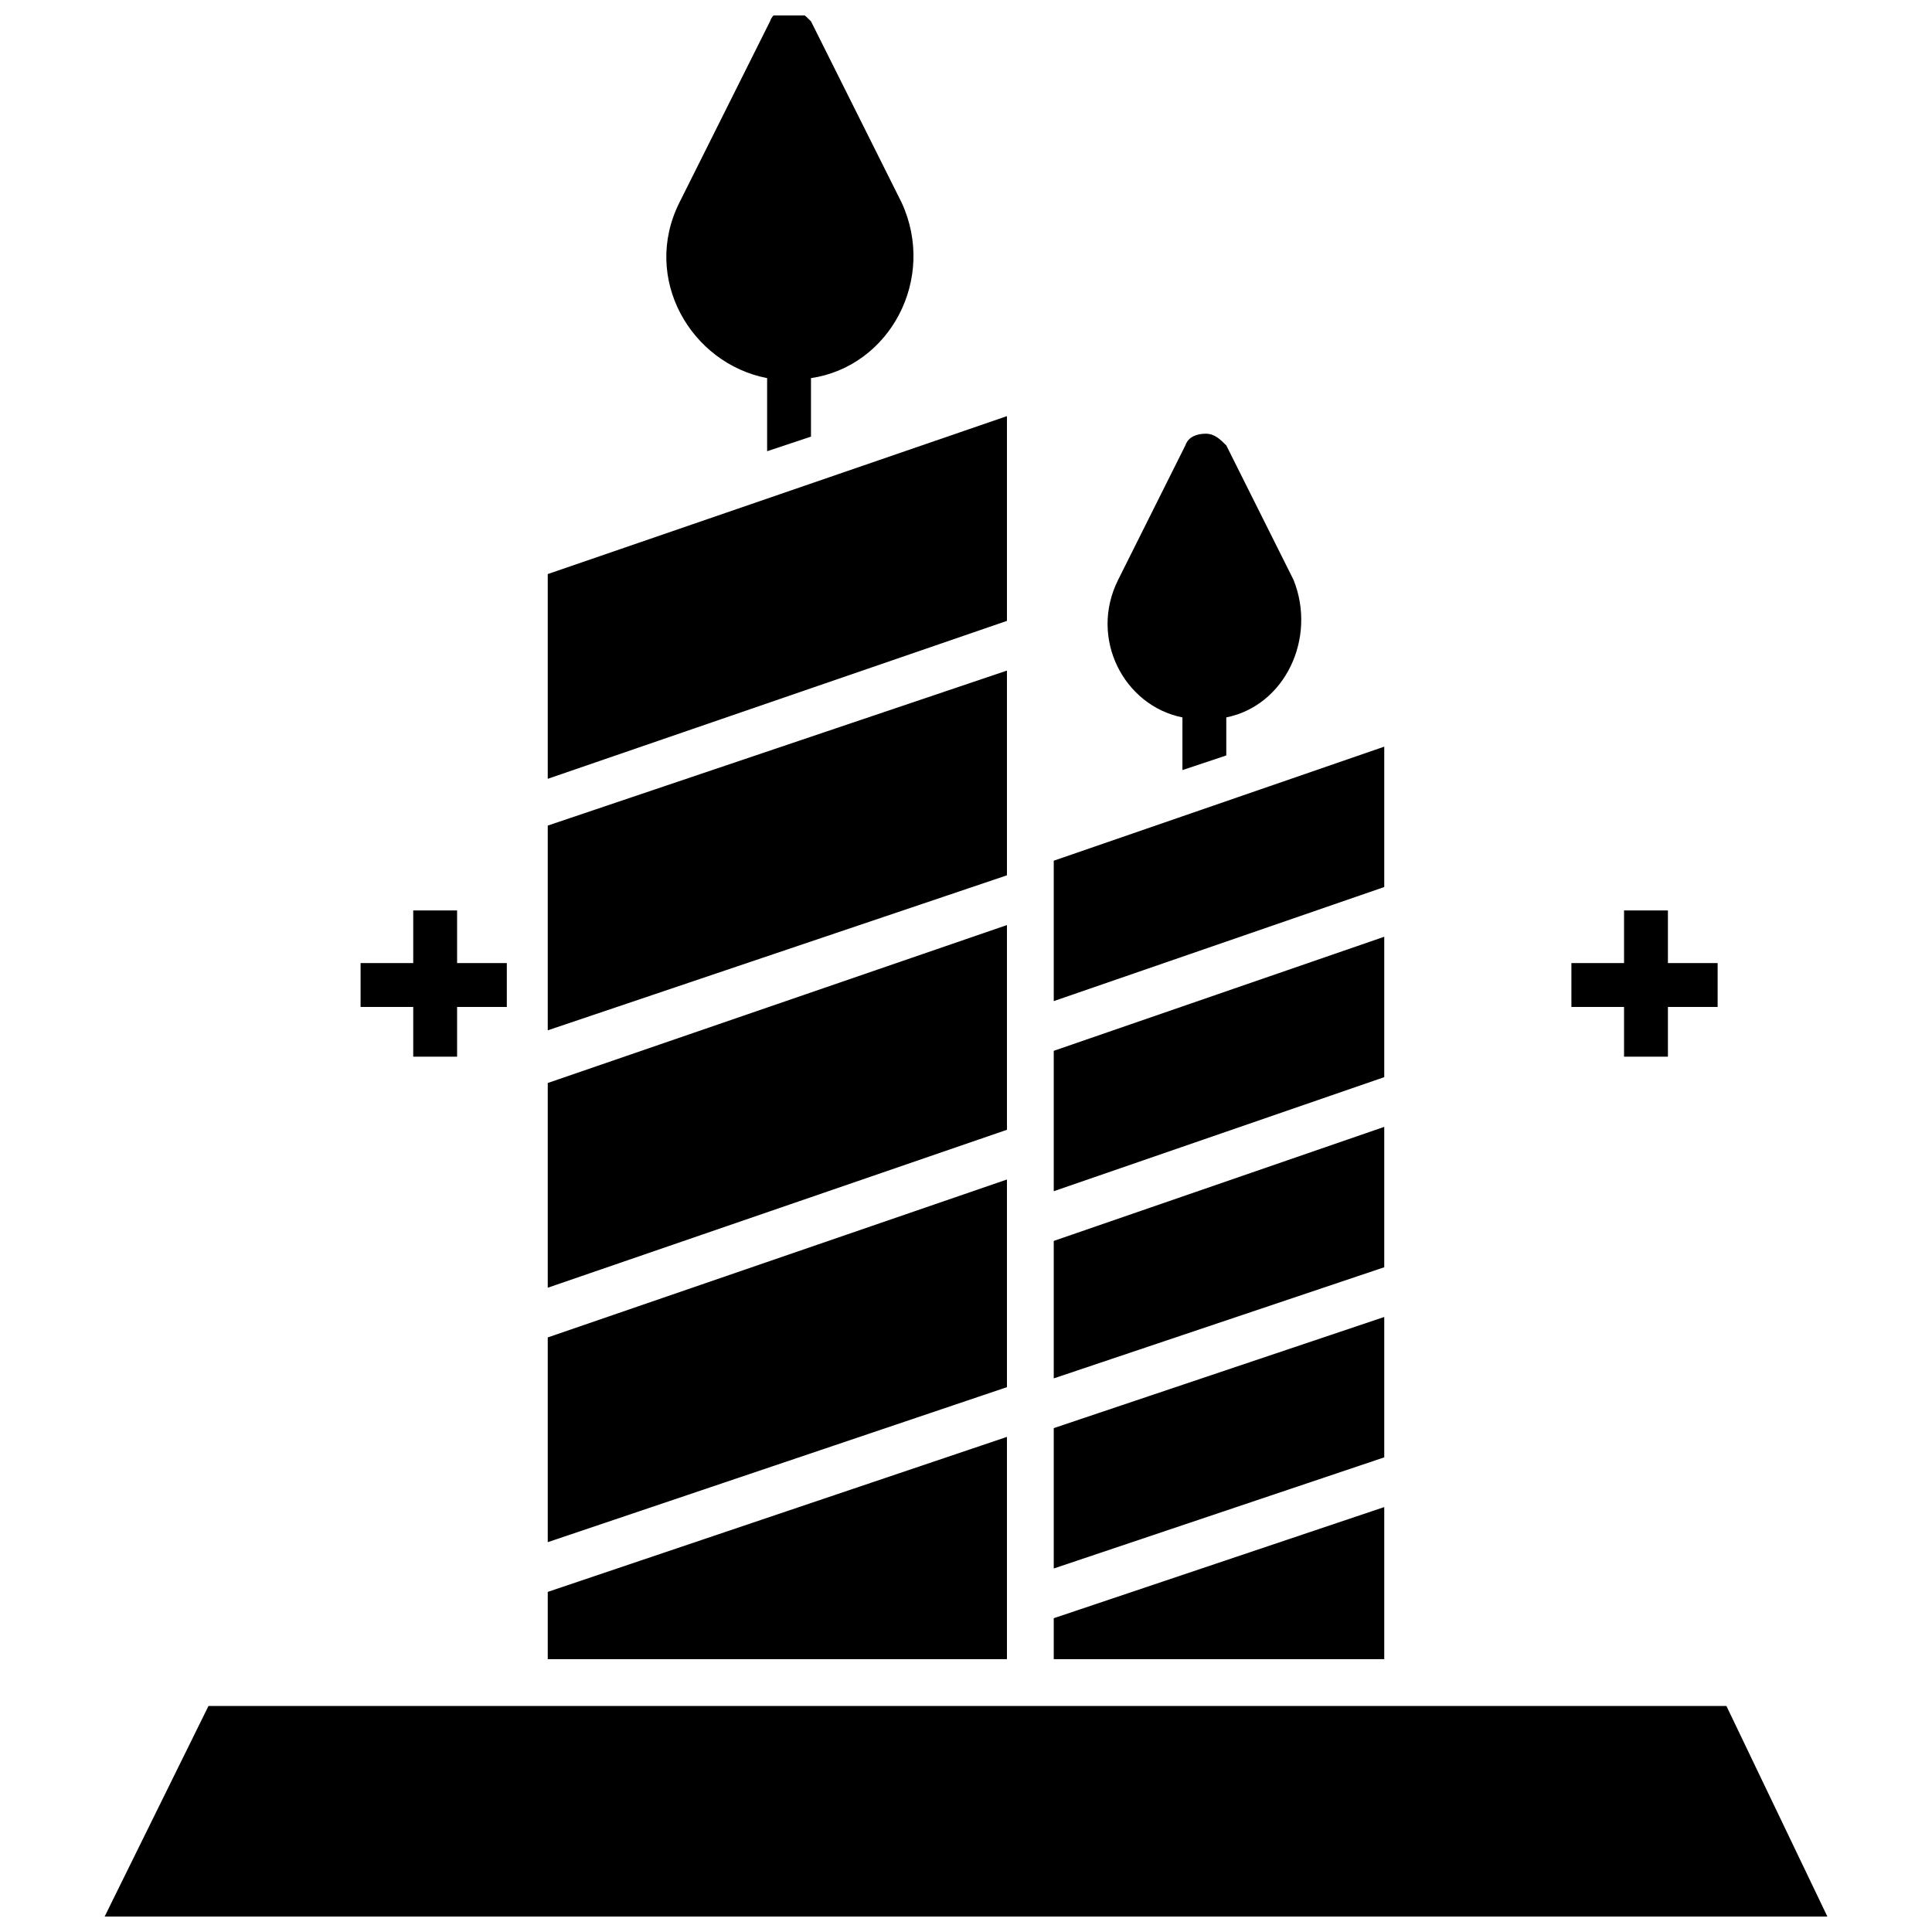 <?xml version="1.0" encoding="UTF-8"?>
<!-- Uploaded to: SVG Repo, www.svgrepo.com, Generator: SVG Repo Mixer Tools -->
<svg width="800px" height="800px" version="1.1" viewBox="144 144 512 512" xmlns="http://www.w3.org/2000/svg">
 <defs>
  <clipPath id="b">
   <path d="m320 148.09h67v115.91h-67z"/>
  </clipPath>
  <clipPath id="a">
   <path d="m171 596h458v55.902h-458z"/>
  </clipPath>
 </defs>
 <path d="m468.98 334.12v10.078l-11.625 3.875v-13.953c-15.5-3.102-24.805-20.926-17.051-36.43l17.828-35.652c0.773-2.324 3.102-3.102 5.426-3.102 2.324 0 3.875 1.551 5.426 3.102l17.828 35.652c6.195 15.5-2.328 33.328-17.832 36.43z"/>
 <g clip-path="url(#b)">
  <path d="m358.92 244.21v15.5l-11.625 3.875v-19.379c-20.152-3.875-33.328-26.352-23.254-46.504l24.027-48.055c0.773-2.324 3.102-3.102 5.426-3.102 2.324 0 3.875 1.551 5.426 3.102l24.027 48.055c9.301 20.152-3.098 43.406-24.027 46.508z"/>
 </g>
 <path d="m510.84 543.39-87.586 29.453v10.852h87.586z"/>
 <path d="m510.84 442.63-87.586 30.227v36.43l87.586-29.453z"/>
 <path d="m510.84 493.01-87.586 29.457v37.203l87.586-29.453z"/>
 <path d="m510.84 341.87-87.586 30.227v37.207l87.586-30.23z"/>
 <path d="m510.84 392.25-87.586 30.23v37.203l87.586-30.227z"/>
 <g clip-path="url(#a)">
  <path d="m601.52 596.1h-402.27l-27.902 56.582h457.3z"/>
 </g>
 <path d="m410.85 456.58-121.69 41.852v54.258l121.69-41.078z"/>
 <path d="m410.85 524.79-121.69 41.078v17.828h121.69z"/>
 <path d="m410.85 254.28-121.69 41.855v54.258l121.69-41.855z"/>
 <path d="m410.85 321.71-121.69 41.078v54.258l121.69-41.078v-54.258z"/>
 <path d="m410.85 389.15-121.69 41.855v54.254l121.69-41.855z"/>
 <path d="m253.51 424.03h11.625v-13.176h13.176v-11.629h-13.176v-13.949h-11.625v13.949h-13.953v11.629h13.953z"/>
 <path d="m574.39 424.03h11.625v-13.176h13.176v-11.629h-13.176v-13.949h-11.625v13.949h-13.953v11.629h13.953z"/>
</svg>